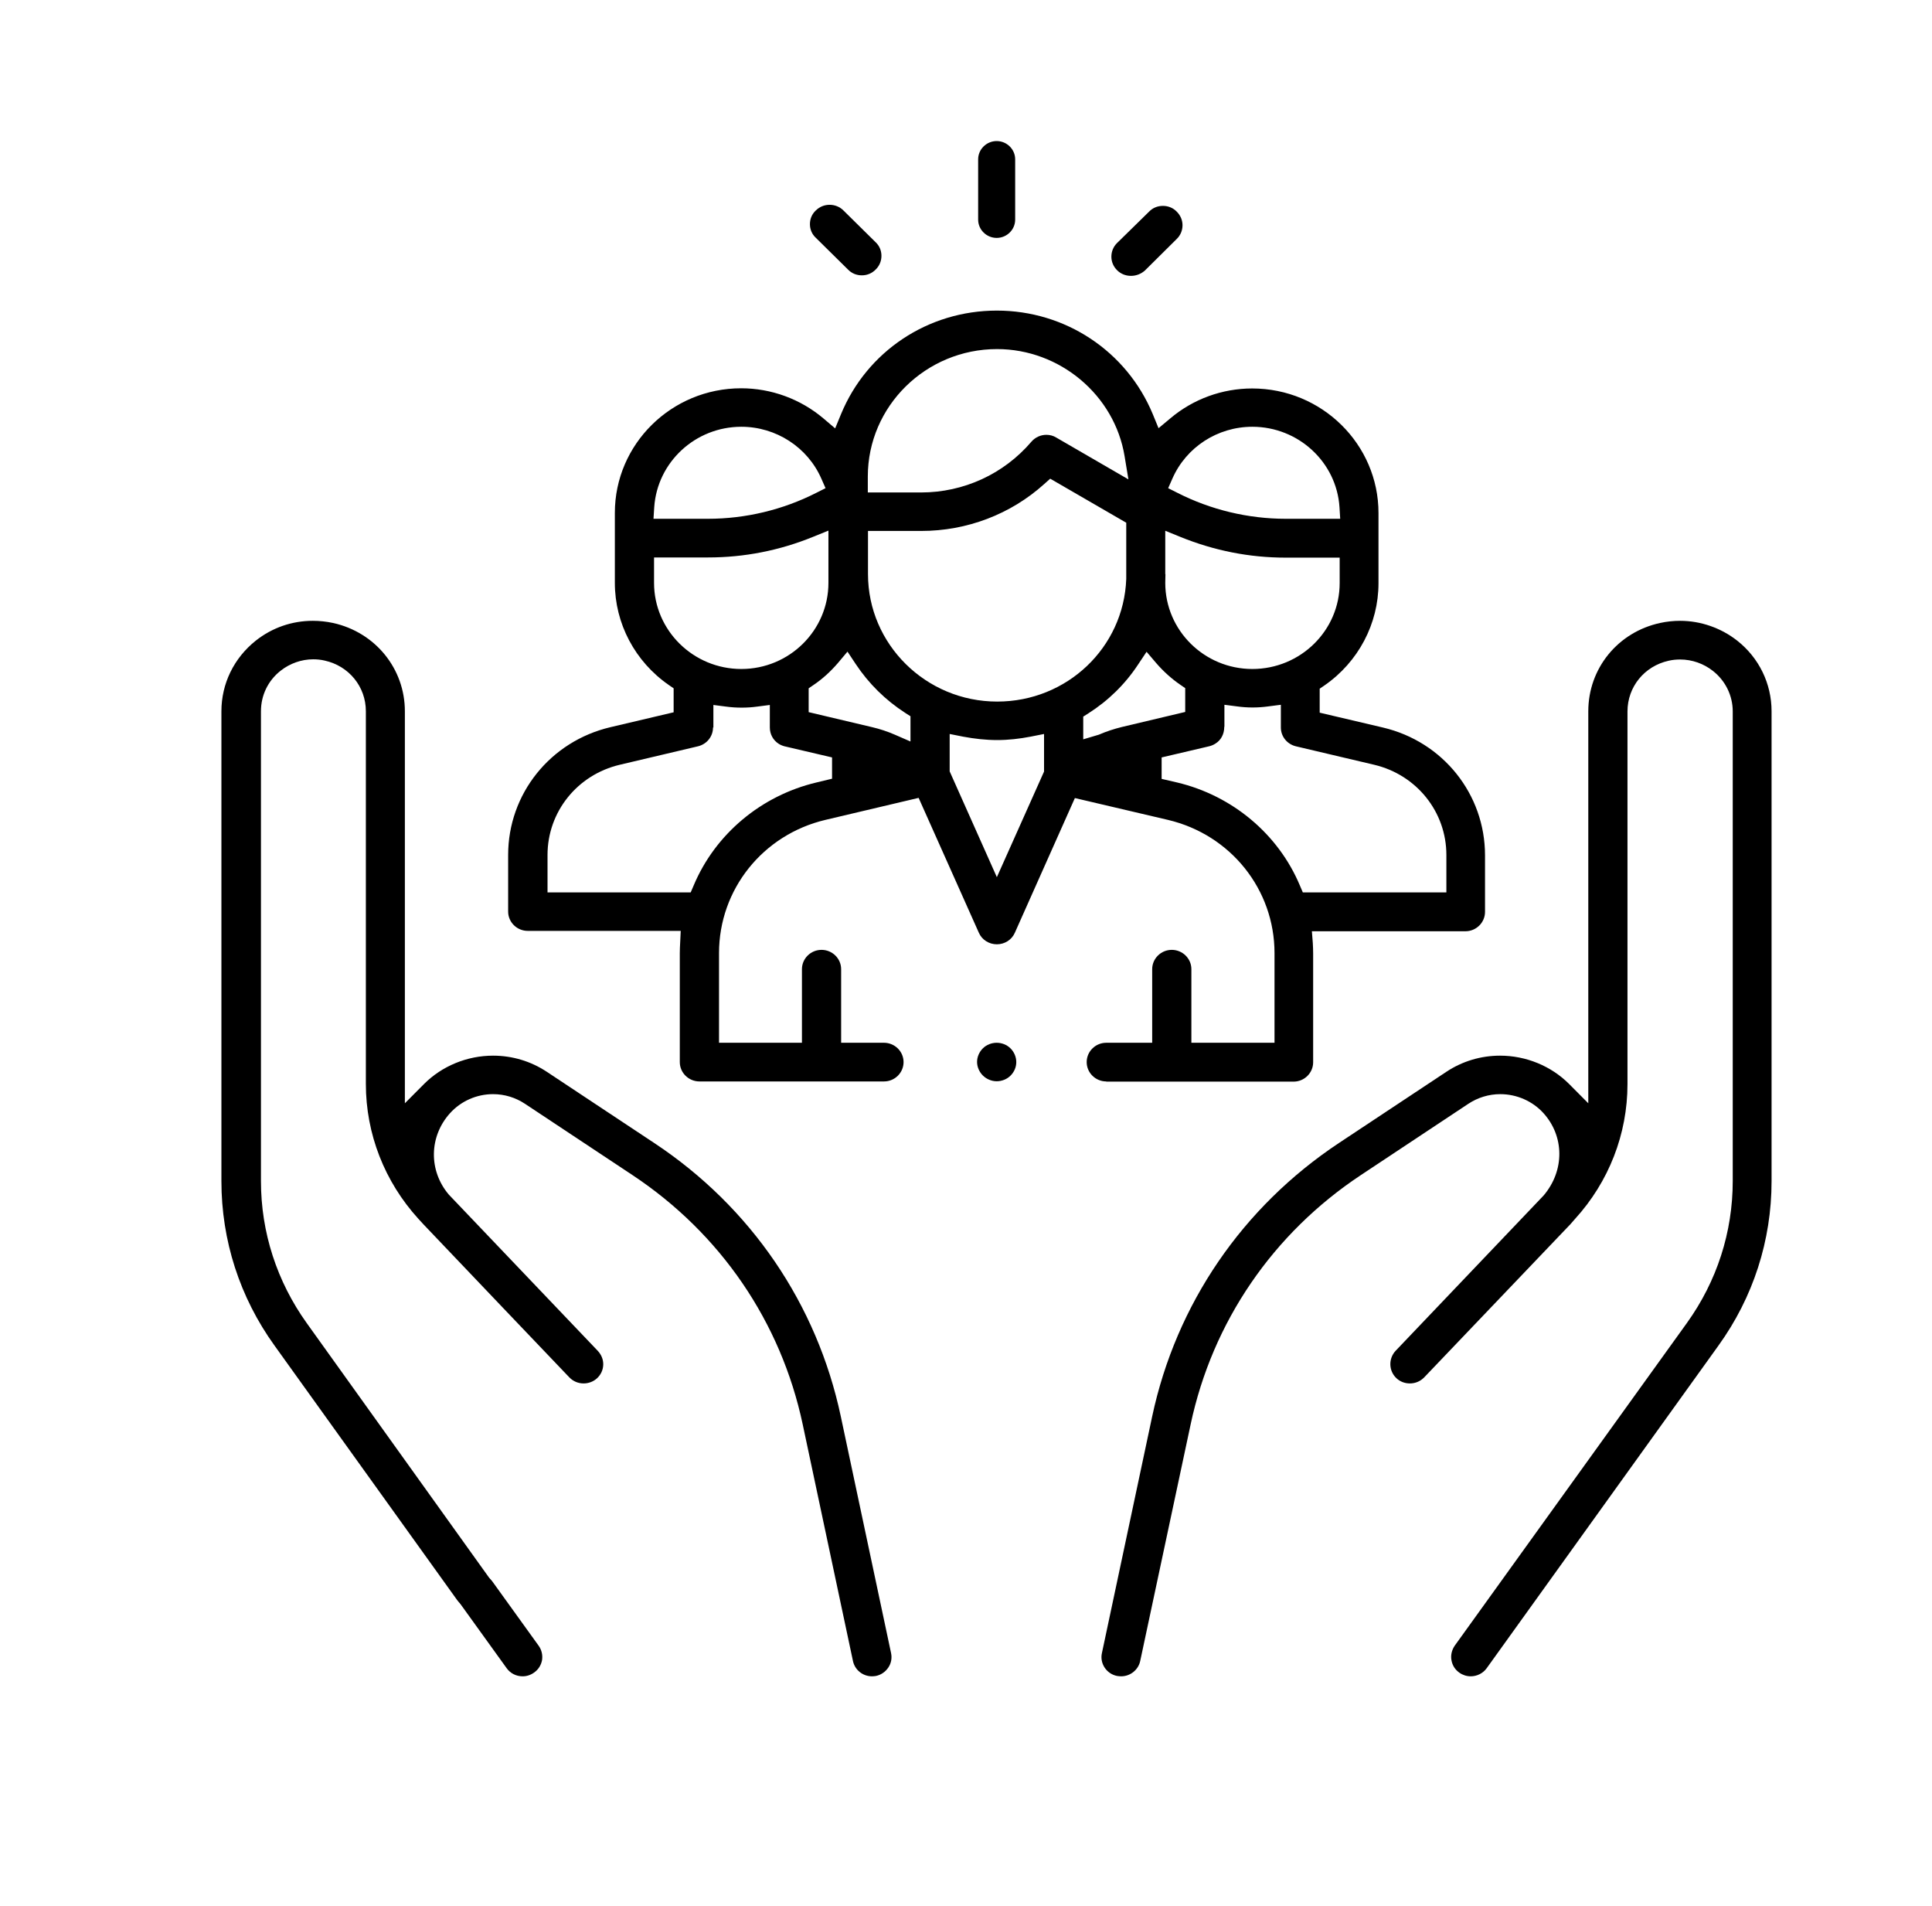 <?xml version="1.0" encoding="utf-8"?>
<svg width="73" height="72" viewBox="0 0 73 72" fill="none" xmlns="http://www.w3.org/2000/svg">
  <path d="M73 0H0V72H73V0Z" style="fill: rgb(255, 255, 255);"/>
  <path d="M19.748 63.33C19.501 63.33 19.282 63.215 19.145 63.025L17.396 60.597C17.163 60.266 17.239 59.813 17.575 59.576C17.698 59.488 17.849 59.441 18 59.441C18.24 59.441 18.466 59.556 18.603 59.745L20.352 62.173C20.468 62.336 20.509 62.525 20.482 62.714C20.448 62.904 20.345 63.073 20.18 63.188C20.05 63.282 19.899 63.33 19.748 63.33Z" style="fill: rgb(0, 0, 0);"/>
  <path d="M32.948 63.33C32.598 63.33 32.297 63.086 32.228 62.748L30.329 53.807C29.506 49.939 27.222 46.598 23.897 44.393L19.837 41.701C19.481 41.465 19.063 41.336 18.631 41.336C18.007 41.336 17.417 41.6 17.006 42.053C16.21 42.932 16.189 44.224 16.957 45.13C16.957 45.13 22.539 50.987 22.587 51.034C22.724 51.183 22.8 51.366 22.793 51.562C22.786 51.758 22.704 51.934 22.56 52.069C22.422 52.197 22.237 52.265 22.052 52.265C21.846 52.265 21.654 52.184 21.511 52.035C21.511 52.035 16.772 47.071 16.011 46.266C15.922 46.172 15.867 46.111 15.812 46.05C14.53 44.643 13.824 42.837 13.824 40.95V26.87C13.824 25.943 13.186 25.159 12.267 24.956C12.123 24.922 11.979 24.908 11.835 24.908C11.39 24.908 10.951 25.064 10.601 25.341C10.128 25.713 9.86 26.268 9.86 26.87V44.623C9.86 46.557 10.464 48.417 11.595 49.993L18.48 59.603C18.713 59.934 18.637 60.388 18.301 60.624C18.178 60.712 18.027 60.76 17.876 60.76C17.636 60.76 17.41 60.645 17.273 60.449L10.375 50.838C9.058 49.012 8.366 46.861 8.366 44.623V26.87C8.366 25.828 8.839 24.861 9.662 24.205C10.286 23.711 11.033 23.454 11.822 23.454C12.075 23.454 12.329 23.481 12.583 23.535C14.18 23.887 15.298 25.26 15.298 26.87V41.681L16.018 40.957C16.697 40.274 17.65 39.882 18.631 39.882C19.357 39.882 20.057 40.092 20.66 40.491L24.72 43.182C28.368 45.597 30.87 49.269 31.769 53.51L33.668 62.45C33.709 62.64 33.675 62.836 33.565 62.998C33.456 63.16 33.291 63.276 33.099 63.316C33.051 63.323 33.003 63.33 32.948 63.33Z" style="fill: rgb(0, 0, 0);"/>
  <path d="M55.569 63.33C55.419 63.33 55.268 63.282 55.144 63.194C54.98 63.079 54.877 62.917 54.843 62.721C54.808 62.532 54.856 62.335 54.966 62.173L63.736 49.986C64.874 48.403 65.471 46.55 65.471 44.616V26.877C65.471 26.281 65.197 25.72 64.724 25.348C64.374 25.071 63.935 24.915 63.482 24.915C63.338 24.915 63.194 24.929 63.05 24.962C62.132 25.165 61.494 25.95 61.494 26.877V40.957C61.494 42.844 60.788 44.65 59.512 46.05C59.45 46.124 59.396 46.185 59.341 46.246C58.84 46.767 53.841 52.008 53.814 52.035C53.67 52.184 53.478 52.265 53.272 52.265C53.08 52.265 52.902 52.197 52.765 52.069C52.47 51.792 52.456 51.332 52.731 51.034C52.731 51.034 52.888 50.872 58.326 45.164C59.128 44.217 59.108 42.925 58.319 42.053C57.908 41.6 57.311 41.336 56.687 41.336C56.255 41.336 55.837 41.465 55.48 41.701L51.421 44.393C48.095 46.598 45.812 49.939 44.989 53.807L43.083 62.748C43.014 63.086 42.706 63.33 42.363 63.33C42.308 63.33 42.26 63.323 42.205 63.316C41.807 63.235 41.547 62.843 41.636 62.45L43.535 53.51C44.44 49.269 46.943 45.603 50.591 43.182L54.651 40.491C55.254 40.092 55.953 39.882 56.68 39.882C57.661 39.882 58.614 40.274 59.293 40.957L60.013 41.681V26.87C60.013 25.253 61.13 23.88 62.728 23.535C62.975 23.481 63.229 23.454 63.482 23.454C64.264 23.454 65.032 23.725 65.642 24.205C66.465 24.854 66.938 25.828 66.938 26.87V44.623C66.938 46.861 66.246 49.012 64.929 50.838L56.173 63.025C56.036 63.215 55.809 63.33 55.569 63.33Z" style="fill: rgb(0, 0, 0);"/>
  <path d="M41.8 40.856C41.396 40.856 41.06 40.531 41.06 40.125C41.06 39.726 41.389 39.395 41.8 39.395H43.535V36.615C43.535 36.216 43.864 35.885 44.276 35.885C44.68 35.885 45.016 36.21 45.016 36.615V39.395H48.157V36.007C48.157 33.606 46.504 31.536 44.132 30.975L40.614 30.15L38.344 35.242C38.228 35.506 37.961 35.675 37.666 35.675C37.371 35.675 37.103 35.506 36.987 35.242L34.71 30.143L31.186 30.975C28.82 31.536 27.168 33.606 27.168 36.007V39.395H30.301V36.615C30.301 36.216 30.63 35.885 31.042 35.885C31.446 35.885 31.782 36.21 31.782 36.615V39.395H33.401C33.805 39.395 34.141 39.72 34.141 40.125C34.141 40.524 33.812 40.856 33.401 40.856H26.427C26.023 40.856 25.686 40.531 25.686 40.125V36.007C25.686 35.871 25.693 35.743 25.7 35.608L25.721 35.168H19.94C19.536 35.168 19.2 34.843 19.2 34.438V32.3C19.2 29.994 20.791 28.006 23.067 27.472L25.453 26.91V26.004L25.275 25.882C23.993 24.996 23.232 23.556 23.232 22.021V19.376C23.232 16.779 25.371 14.669 28.004 14.669C29.142 14.669 30.246 15.075 31.11 15.805L31.556 16.184L31.776 15.65C32.756 13.269 35.067 11.734 37.666 11.734C40.258 11.734 42.569 13.269 43.556 15.643L43.775 16.177L44.221 15.805C45.085 15.075 46.182 14.676 47.314 14.676C49.947 14.676 52.086 16.786 52.086 19.383V22.034C52.086 23.563 51.325 25.01 50.043 25.896L49.864 26.018V26.924L52.251 27.485C54.527 28.019 56.111 30.008 56.111 32.314V34.451C56.111 34.85 55.782 35.182 55.371 35.182H49.569L49.604 35.628C49.611 35.756 49.617 35.892 49.617 36.02V40.132C49.617 40.531 49.288 40.863 48.877 40.863H41.8V40.856ZM46.258 27.458C46.258 27.735 46.134 27.965 45.922 28.094C45.839 28.148 45.75 28.182 45.654 28.202L43.892 28.615V29.426L44.475 29.561C46.559 30.055 48.301 31.509 49.117 33.457L49.227 33.714H54.651V32.3C54.651 30.671 53.526 29.271 51.922 28.892L48.966 28.195C48.63 28.114 48.397 27.823 48.397 27.485V26.626L47.924 26.687C47.725 26.714 47.533 26.728 47.327 26.728C47.128 26.728 46.93 26.714 46.738 26.687L46.264 26.626V27.458H46.258ZM26.941 27.485C26.941 27.823 26.708 28.114 26.372 28.195L23.417 28.892C21.812 29.271 20.688 30.671 20.688 32.3V33.714H26.098L26.208 33.457C27.024 31.509 28.765 30.055 30.85 29.561L31.439 29.419V28.615L29.705 28.209C29.595 28.189 29.499 28.148 29.424 28.101C29.211 27.965 29.088 27.735 29.088 27.485V26.633L28.614 26.694C28.422 26.721 28.224 26.734 28.025 26.734C27.819 26.734 27.627 26.721 27.428 26.694L26.955 26.633V27.485H26.941ZM35.883 29.142L37.666 33.139L39.449 29.149V27.729L38.941 27.83C38.523 27.911 38.098 27.959 37.679 27.959C37.254 27.959 36.822 27.911 36.39 27.83L35.883 27.729V29.142V29.142ZM31.659 25.05C31.385 25.368 31.076 25.652 30.733 25.882L30.555 26.004V26.904L32.955 27.472C33.243 27.539 33.531 27.634 33.812 27.756L34.402 28.013V27.059L34.21 26.937C33.456 26.45 32.825 25.828 32.331 25.084L32.022 24.618L31.659 25.05ZM43.007 25.098C42.514 25.849 41.876 26.471 41.122 26.951L40.93 27.073V27.931L41.519 27.756C41.8 27.634 42.089 27.539 42.39 27.465L44.783 26.897V25.997L44.605 25.875C44.269 25.646 43.954 25.361 43.686 25.05L43.323 24.624L43.007 25.098ZM32.797 21.689C32.797 24.34 34.985 26.505 37.679 26.505C40.312 26.505 42.459 24.469 42.555 21.872V19.748L39.682 18.084L39.455 18.287C38.187 19.43 36.534 20.059 34.806 20.059H32.797V21.689ZM44.036 21.689L44.029 22.021C44.029 23.813 45.503 25.274 47.32 25.274C49.138 25.274 50.619 23.82 50.619 22.027V21.067H48.575C47.211 21.067 45.88 20.803 44.612 20.289L44.029 20.052V21.689H44.036ZM24.713 22.021C24.713 23.813 26.194 25.274 28.011 25.274C29.828 25.274 31.302 23.813 31.302 22.021V20.046L30.72 20.282C29.458 20.796 28.128 21.06 26.756 21.06H24.713V22.021ZM47.32 16.123C46.004 16.123 44.818 16.894 44.297 18.084L44.139 18.443L44.489 18.619C45.75 19.261 47.163 19.599 48.575 19.599H50.639L50.612 19.16C50.502 17.456 49.055 16.123 47.32 16.123ZM28.011 16.123C26.276 16.123 24.836 17.456 24.72 19.16L24.692 19.599H26.756C28.169 19.599 29.581 19.261 30.843 18.619L31.193 18.443L31.035 18.084C30.514 16.894 29.321 16.123 28.011 16.123ZM37.673 13.188C34.985 13.188 32.79 15.345 32.79 18.003V18.605H34.8C36.411 18.605 37.926 17.909 38.968 16.691C39.112 16.522 39.318 16.427 39.538 16.427C39.668 16.427 39.798 16.461 39.908 16.529L42.637 18.111L42.493 17.239C42.116 14.926 40.045 13.188 37.673 13.188Z" style="fill: rgb(0, 0, 0);"/>
  <path d="M37.659 40.849C37.467 40.849 37.275 40.768 37.138 40.633C37.001 40.497 36.918 40.308 36.918 40.119C36.918 39.929 37.001 39.74 37.138 39.605C37.275 39.469 37.467 39.395 37.659 39.395C37.851 39.395 38.043 39.469 38.18 39.605C38.317 39.74 38.4 39.929 38.4 40.125C38.4 40.322 38.317 40.504 38.18 40.639C38.043 40.775 37.851 40.849 37.659 40.849Z" style="fill: rgb(0, 0, 0);"/>
  <path d="M32.564 10.402C32.365 10.402 32.18 10.327 32.043 10.185L30.823 8.981C30.678 8.846 30.603 8.664 30.603 8.467C30.603 8.271 30.678 8.089 30.823 7.953C30.966 7.811 31.152 7.737 31.344 7.737C31.542 7.737 31.728 7.811 31.865 7.947L33.085 9.151C33.229 9.286 33.305 9.468 33.305 9.665C33.305 9.861 33.229 10.043 33.092 10.178C32.948 10.327 32.763 10.402 32.564 10.402Z" style="fill: rgb(0, 0, 0);"/>
  <path d="M42.733 10.422C42.534 10.422 42.349 10.348 42.212 10.212C42.068 10.07 41.993 9.888 41.993 9.698C41.993 9.502 42.068 9.32 42.205 9.184L43.419 7.994C43.556 7.852 43.741 7.778 43.94 7.778C44.139 7.778 44.324 7.852 44.461 7.994C44.605 8.136 44.681 8.319 44.681 8.508C44.681 8.704 44.605 8.887 44.468 9.022L43.261 10.219C43.117 10.348 42.932 10.422 42.733 10.422Z" style="fill: rgb(0, 0, 0);"/>
  <path d="M37.659 8.988C37.275 8.988 36.959 8.677 36.959 8.298V6.019C36.959 5.64 37.275 5.329 37.659 5.329C38.043 5.329 38.358 5.64 38.358 6.019V8.298C38.358 8.677 38.043 8.988 37.659 8.988Z" style="fill: rgb(0, 0, 0);"/>
</svg>